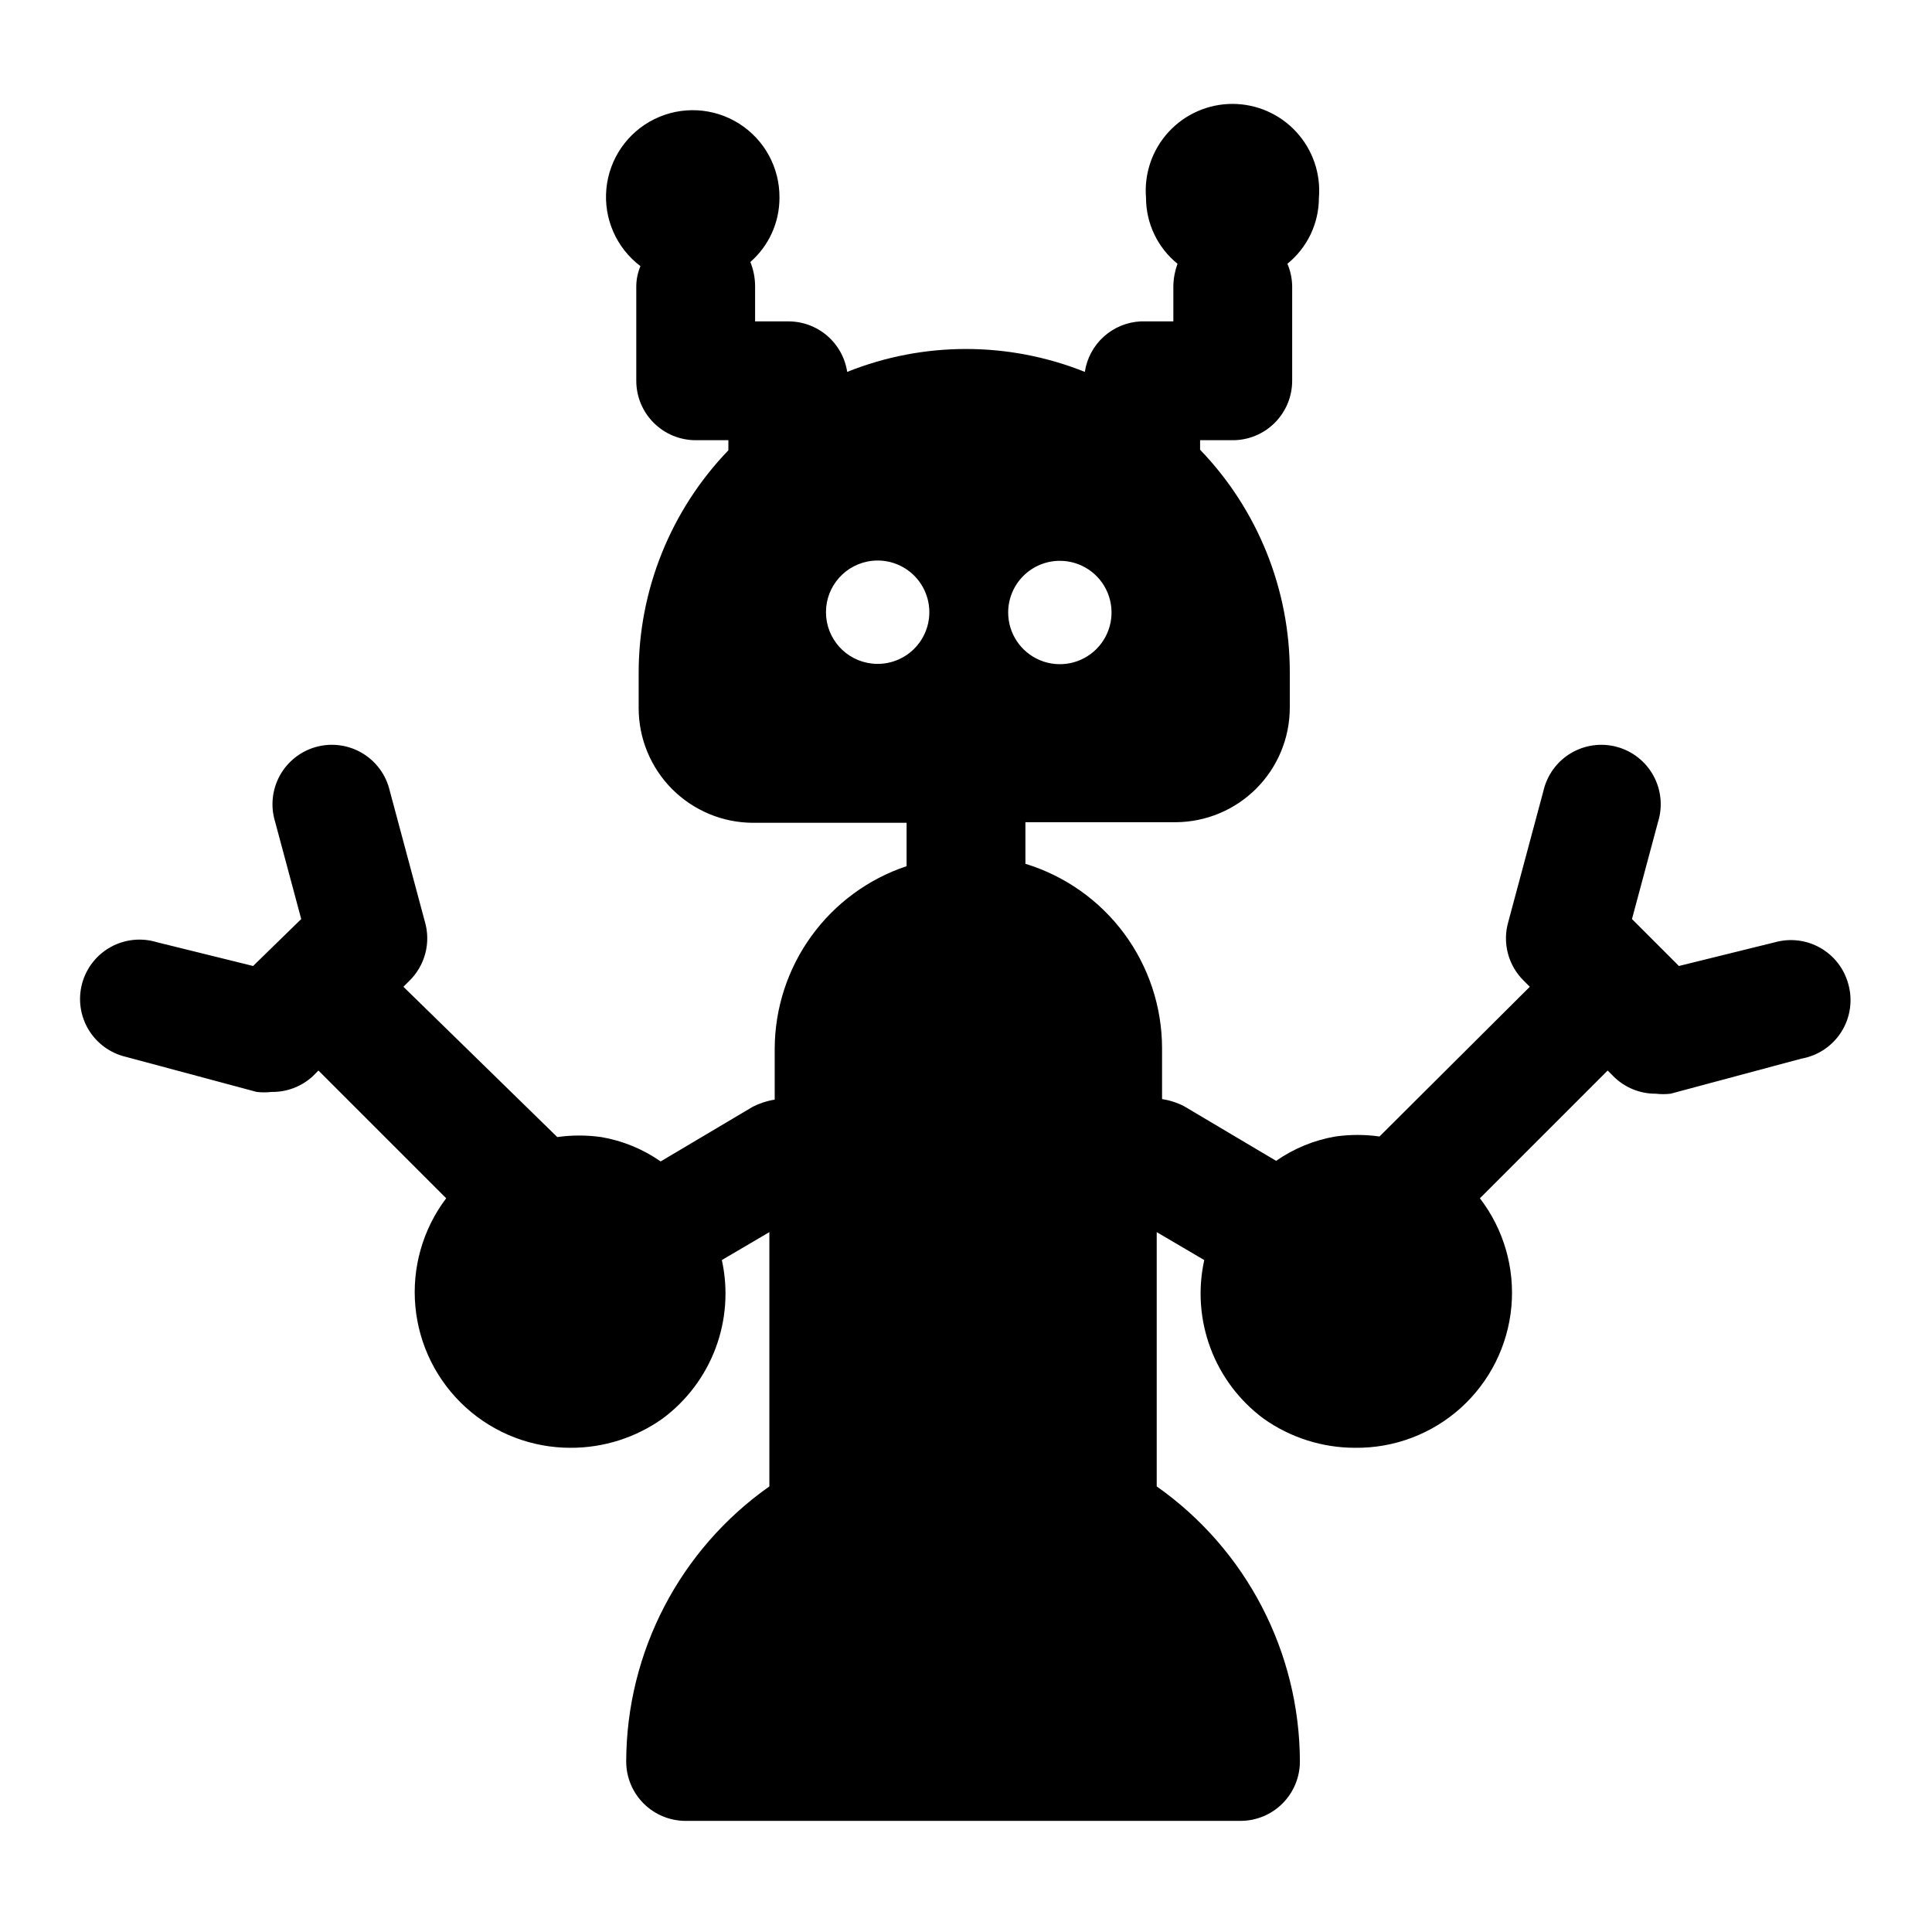 <?xml version="1.0" encoding="UTF-8"?>
<!-- Uploaded to: ICON Repo, www.iconrepo.com, Generator: ICON Repo Mixer Tools -->
<svg fill="#000000" width="800px" height="800px" version="1.1" viewBox="144 144 512 512" xmlns="http://www.w3.org/2000/svg">
 <path d="m633.8 404.72c-1.102-4.031-3.766-7.457-7.398-9.527-3.633-2.066-7.938-2.606-11.965-1.496l-25.508 6.301-12.438-12.438 6.926-25.82h0.004c1.25-4.082 0.789-8.5-1.277-12.234-2.062-3.734-5.559-6.473-9.68-7.582-4.125-1.113-8.52-0.5-12.184 1.691-3.664 2.191-6.277 5.777-7.246 9.938l-9.289 34.637c-0.816 2.746-0.867 5.668-0.145 8.441 0.723 2.773 2.188 5.297 4.238 7.301l1.574 1.574-39.832 39.676c-3.863-0.547-7.789-0.547-11.652 0-5.66 0.965-11.035 3.168-15.742 6.457l-24.402-14.484h-0.004c-1.828-0.938-3.793-1.574-5.824-1.891v-13.539c-0.027-10.938-3.559-21.578-10.074-30.363-6.516-8.781-15.676-15.246-26.137-18.445v-11.02h39.832c8.031-0.043 15.723-3.262 21.387-8.957 5.664-5.691 8.844-13.398 8.844-21.43v-9.289c0.02-22.016-8.504-43.18-23.773-59.039v-2.519h8.66-0.004c4.176 0 8.184-1.66 11.133-4.613 2.953-2.949 4.613-6.957 4.613-11.133v-25.188c-0.047-2.004-0.473-3.984-1.262-5.828 5.273-4.269 8.34-10.688 8.348-17.473 0.531-6.406-1.645-12.742-5.996-17.469-4.352-4.731-10.484-7.422-16.914-7.422-6.426 0-12.559 2.691-16.91 7.422-4.356 4.727-6.527 11.062-5.996 17.469 0.004 6.785 3.07 13.203 8.344 17.473-0.684 1.871-1.055 3.84-1.102 5.828v9.445h-8.66c-3.633 0.176-7.09 1.609-9.789 4.047-2.699 2.441-4.469 5.738-5.008 9.336-20.215-8.094-42.766-8.094-62.977 0-0.57-3.754-2.477-7.176-5.371-9.637-2.894-2.457-6.578-3.789-10.375-3.746h-8.66v-9.445c-0.023-2.16-0.449-4.297-1.258-6.301 4.91-4.281 7.727-10.484 7.715-17 0.082-7.981-3.981-15.434-10.734-19.688-6.754-4.254-15.227-4.699-22.391-1.18-7.16 3.519-11.984 10.504-12.742 18.449-0.758 7.941 2.66 15.711 9.027 20.523-0.699 1.645-1.074 3.406-1.105 5.195v25.191-0.004c0 4.176 1.66 8.184 4.613 11.133 2.953 2.953 6.957 4.613 11.133 4.613h8.66v2.676c-15.27 15.859-23.793 37.023-23.773 59.039v9.289c0 8.031 3.18 15.738 8.844 21.434 5.664 5.691 13.352 8.914 21.383 8.953h40.777v11.492c-10.148 3.391-18.977 9.879-25.246 18.551-6.269 8.668-9.664 19.086-9.707 29.785v13.539c-2.027 0.316-3.992 0.957-5.824 1.891l-24.402 14.484c-4.707-3.289-10.082-5.492-15.746-6.457-3.863-0.547-7.785-0.547-11.648 0l-40.777-39.832 1.574-1.574c2.051-2.004 3.516-4.527 4.238-7.301 0.723-2.773 0.672-5.695-0.145-8.441l-9.289-34.637c-0.969-4.16-3.586-7.746-7.246-9.938-3.664-2.191-8.062-2.805-12.184-1.691-4.121 1.109-7.617 3.848-9.684 7.582-2.062 3.734-2.523 8.152-1.273 12.234l6.926 25.82-12.75 12.438-25.504-6.301c-4.082-1.25-8.5-0.789-12.234 1.277-3.734 2.066-6.473 5.559-7.582 9.68-1.113 4.125-0.5 8.52 1.691 12.184 2.191 3.664 5.777 6.277 9.938 7.246l34.637 9.289c1.305 0.156 2.629 0.156 3.934 0 4.012 0.07 7.898-1.395 10.863-4.094l1.574-1.574 33.852 33.852c-6.211 8.219-9.125 18.461-8.164 28.719 0.957 10.258 5.723 19.785 13.352 26.707 7.629 6.922 17.574 10.738 27.875 10.699 8.688 0.004 17.16-2.691 24.246-7.715 6.402-4.738 11.297-11.23 14.09-18.691 2.793-7.457 3.367-15.566 1.652-23.348l12.594-7.398v67.383l0.004 0.004c-23.727 16.703-37.871 43.879-37.945 72.895 0 4.176 1.66 8.18 4.613 11.133 2.953 2.953 6.957 4.609 11.133 4.609h147.05-0.004c4.176 0 8.184-1.656 11.133-4.609 2.953-2.953 4.613-6.957 4.613-11.133-0.074-29.016-14.219-56.191-37.945-72.895v-67.387l12.594 7.398h0.004c-1.715 7.781-1.141 15.891 1.652 23.348 2.793 7.461 7.688 13.953 14.09 18.691 7.086 5.023 15.562 7.719 24.246 7.715 10.336 0.121 20.336-3.66 28.012-10.586 7.672-6.926 12.453-16.488 13.391-26.781 0.938-10.293-2.043-20.562-8.34-28.758l33.852-33.852 1.574 1.574c2.969 2.949 6.992 4.59 11.176 4.566 1.309 0.156 2.629 0.156 3.938 0l34.637-9.289c4.398-0.766 8.266-3.363 10.641-7.148 2.371-3.781 3.023-8.395 1.797-12.688zm-258.68-84.863c-6.957-0.746-12.23-6.621-12.23-13.617 0-6.996 5.273-12.867 12.23-13.617 3.867-0.418 7.727 0.828 10.621 3.426 2.891 2.598 4.543 6.305 4.543 10.191 0 3.887-1.652 7.594-4.543 10.191-2.894 2.598-6.754 3.844-10.621 3.426zm49.75-27.238 0.004 0.004c5.539 0 10.535 3.336 12.652 8.453 2.121 5.121 0.949 11.012-2.969 14.93-3.918 3.918-9.809 5.09-14.926 2.969-5.117-2.121-8.457-7.113-8.457-12.656 0-3.633 1.445-7.117 4.012-9.684 2.57-2.57 6.055-4.012 9.688-4.012z"/>
</svg>